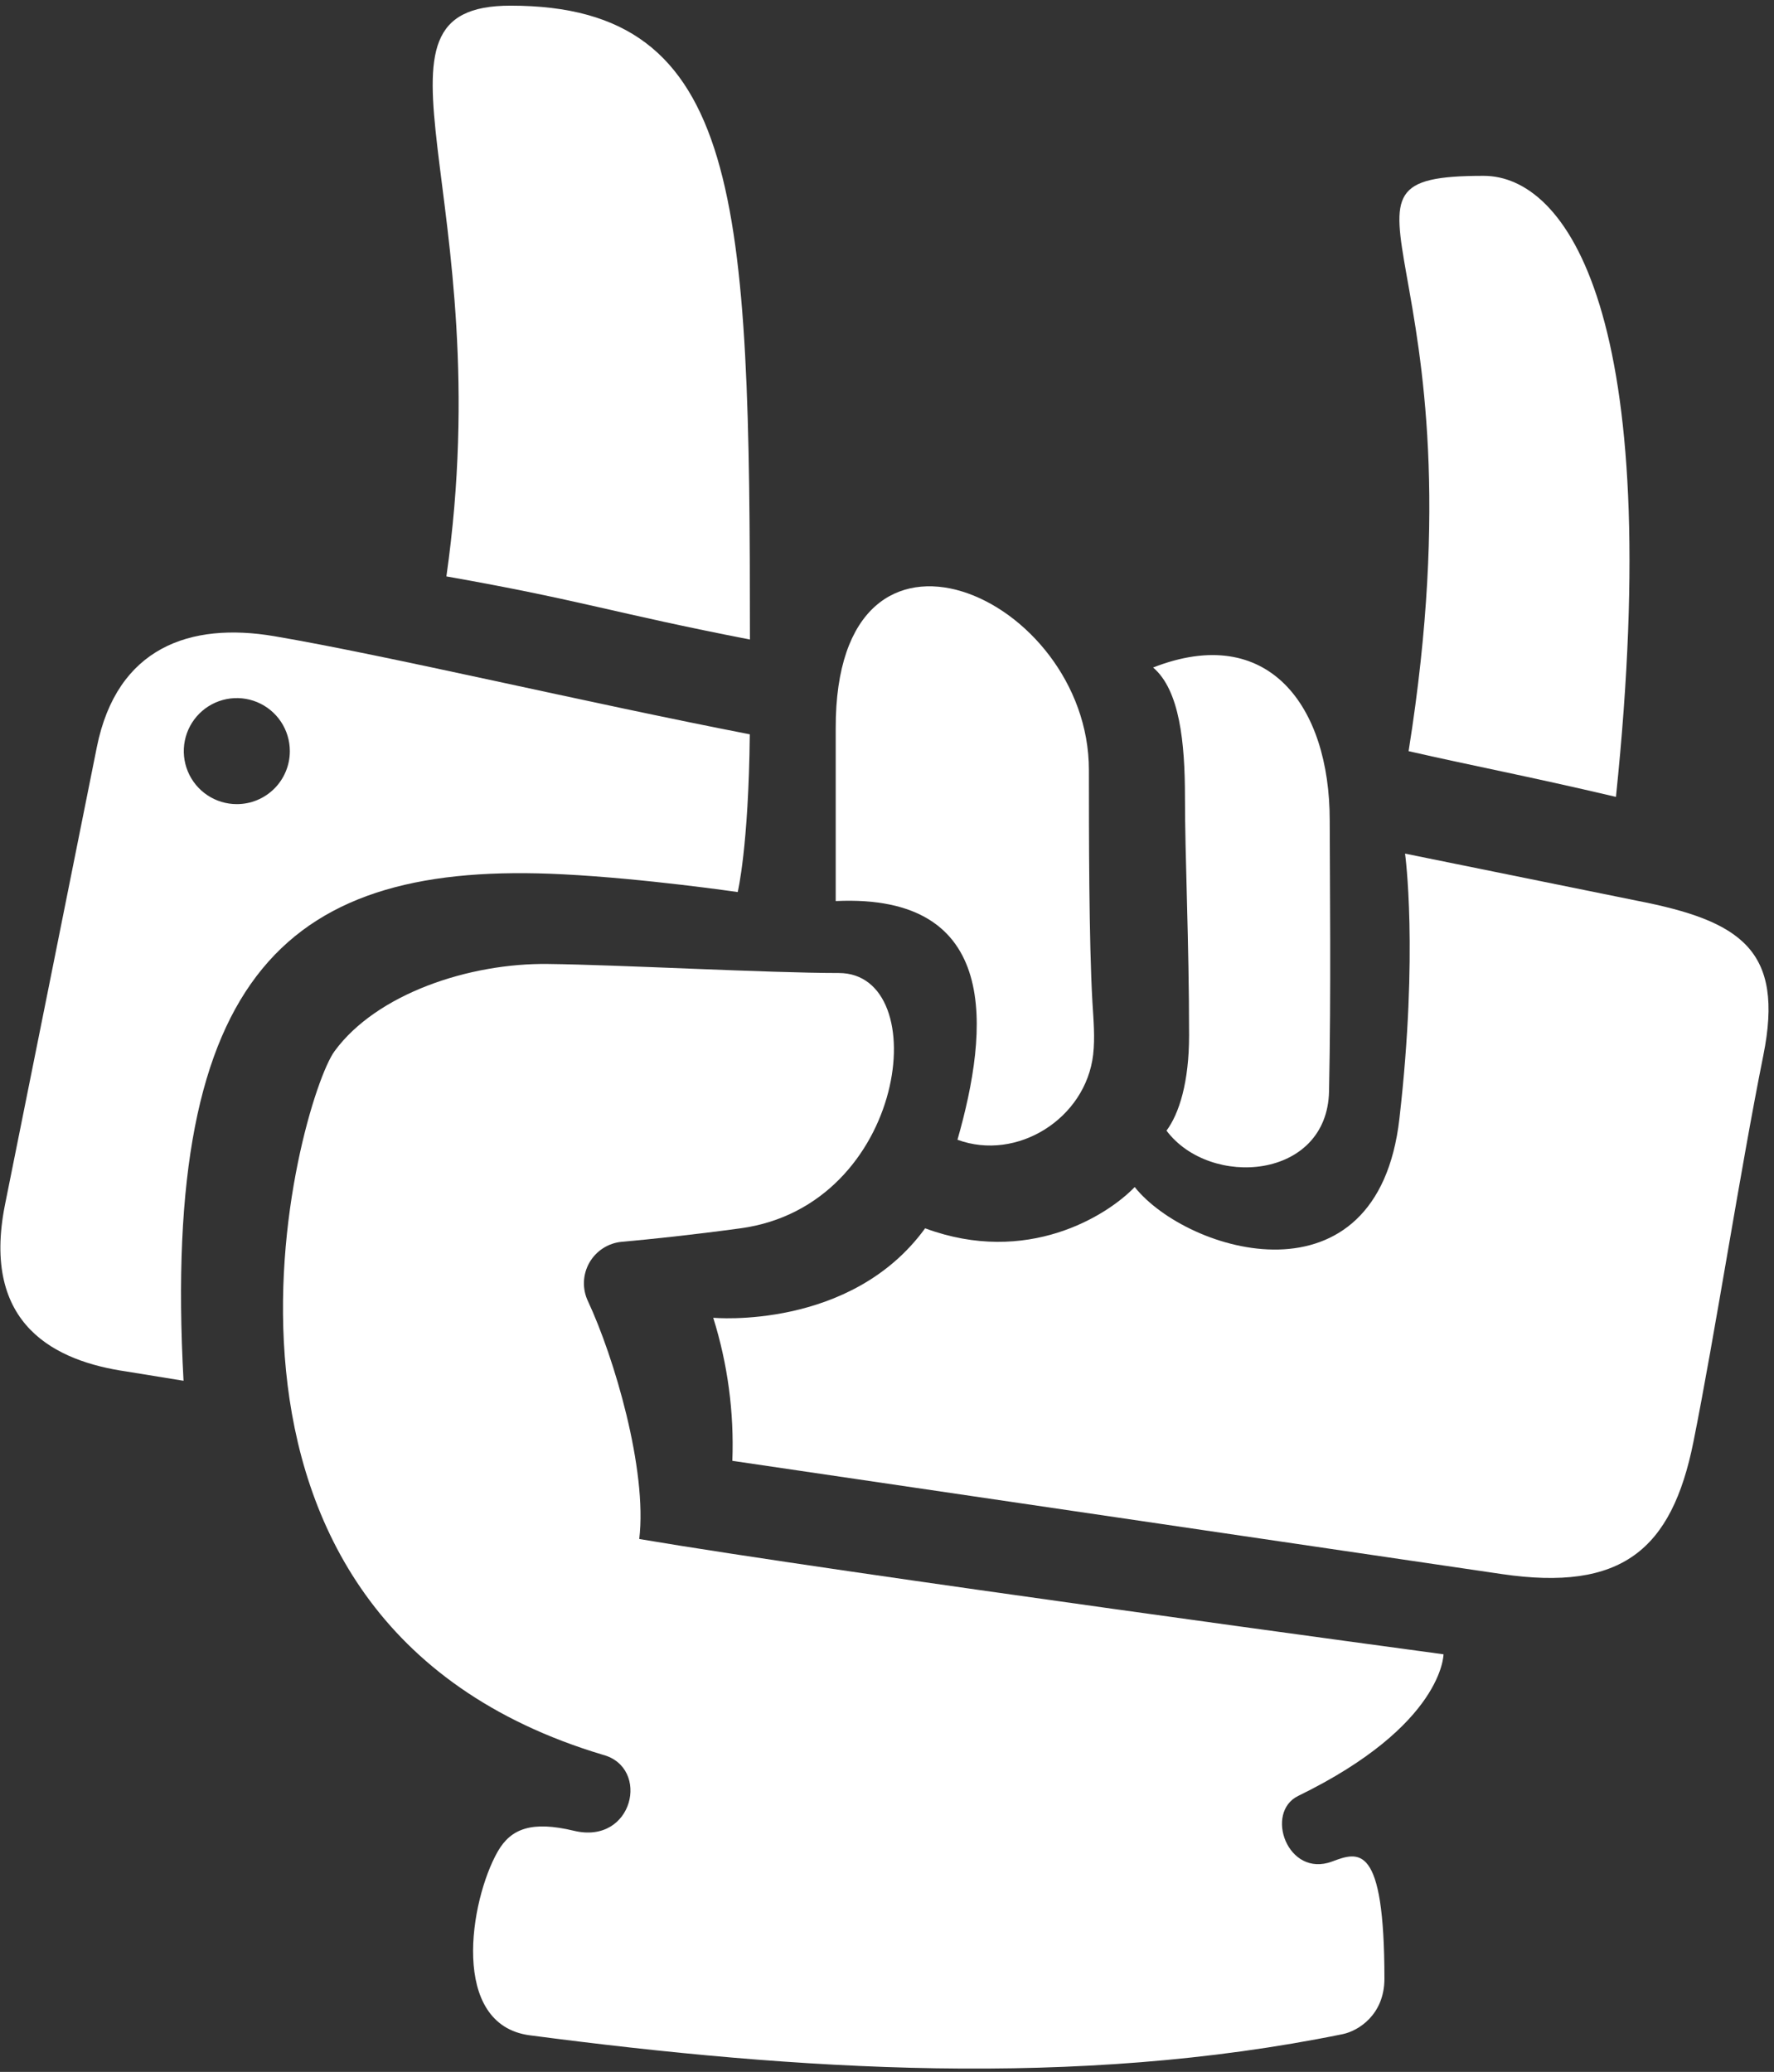 <?xml version="1.0" encoding="UTF-8"?> <svg xmlns="http://www.w3.org/2000/svg" width="262" height="306" viewBox="0 0 262 306" fill="none"><rect x="0" y="0" width="262" height="306" fill="#333333" stroke="none"/><path d="M65.927 85.13C73.946 28.869 51.246 0.836 75.409 0.836C109.652 0.836 110.755 29.582 110.755 94.454C90.486 90.505 85.805 88.634 65.927 85.13Z" fill="white"></path><path d="M196.285 161.166C196.023 174.25 178.691 175.536 172.28 166.986C174.163 164.451 175.614 159.801 175.614 152.921C175.614 139.13 175.004 126.43 175.004 117.691C175.004 109.695 174.23 101.919 170.3 98.586C187.333 91.919 196.383 104.296 196.383 121.134C196.401 130.501 196.59 146.351 196.285 161.166Z" fill="white"></path><path d="M238.657 117.692C225.323 114.559 217.328 113.073 208.034 110.94C219.839 36.854 191.763 25.97 219.113 25.97C231.296 25.97 246.092 46.239 238.657 117.692Z" fill="white"></path><path d="M123.425 133.077C123.425 118.756 123.425 116.842 123.425 107.561C123.345 71.186 160.818 87.999 160.818 113.716C160.818 122.711 160.818 139.068 161.342 148.056C161.494 150.622 161.738 153.23 161.446 155.765C160.343 165.211 150.196 171.567 141.408 168.331C146.07 151.999 147.886 131.938 123.425 133.077Z" fill="white"></path><path d="M241.717 133.018L207.511 126.071C207.511 126.071 209.516 140.502 206.676 165.231C203.428 193.532 175.364 185.068 167.582 175.317C163.481 179.583 151.664 186.981 136.63 181.411C125.661 196.5 105.337 194.623 105.337 194.623C107.477 201.453 108.432 208.599 108.159 215.751L221.789 232.474C239.462 235.076 246.885 228.951 250.096 212.972C253.271 197.158 257.013 172.843 260.426 155.859C263.552 140.307 257.098 136.004 241.717 133.018Z" fill="white"></path><path d="M94.41 227.297C95.629 217.078 90.693 200.435 86.841 192.189C86.413 191.294 86.207 190.307 86.242 189.315C86.277 188.322 86.552 187.353 87.043 186.489C87.534 185.626 88.226 184.894 89.061 184.356C89.897 183.819 90.849 183.491 91.839 183.402C96.22 183.012 102.101 182.396 109.341 181.415C133.997 178.082 138.087 143.705 123.875 143.705C113.473 143.705 91.333 142.486 80.948 142.37C69.309 142.212 55.597 146.776 49.399 155.265C44.116 162.505 22.384 239.199 89.029 259.163C96.098 261.028 93.551 272.503 84.763 270.389C78.578 268.908 75.482 270.029 73.52 273.436C69.382 280.676 66.396 299.031 78.243 300.597C117.812 305.783 158.874 308.465 198.296 300.426C200.588 299.957 204.463 297.574 204.463 292.236C204.463 272.059 200.649 273.466 196.724 274.935C190.155 277.373 186.711 267.683 191.733 265.239C213.19 254.782 213.19 244.324 213.19 244.324C213.19 244.324 123.4 232.215 94.41 227.297Z" fill="white"></path><path d="M110.736 108.452C86.592 103.766 57.078 96.77 40.508 93.96C28.064 91.846 17.277 95.618 14.304 110.329C9.709 133.279 4.73 158.064 0.75 177.858C-2.87 195.847 8.38 201.058 18.637 202.551L27.107 203.928C23.786 143.42 42.806 127.045 83.173 129.129C95.184 129.739 108.951 131.75 108.951 131.75C108.951 131.75 110.56 125.156 110.736 108.452ZM34.975 118.763C33.426 118.763 31.911 118.304 30.623 117.443C29.335 116.582 28.332 115.359 27.739 113.928C27.147 112.496 26.992 110.922 27.295 109.402C27.597 107.883 28.344 106.488 29.44 105.393C30.535 104.298 31.931 103.553 33.451 103.251C34.97 102.95 36.545 103.106 37.976 103.699C39.407 104.293 40.629 105.298 41.489 106.586C42.349 107.875 42.807 109.389 42.806 110.939C42.806 111.967 42.603 112.985 42.209 113.934C41.816 114.884 41.239 115.747 40.512 116.474C39.784 117.2 38.921 117.777 37.971 118.169C37.021 118.562 36.003 118.764 34.975 118.763Z" fill="white"></path></svg> 